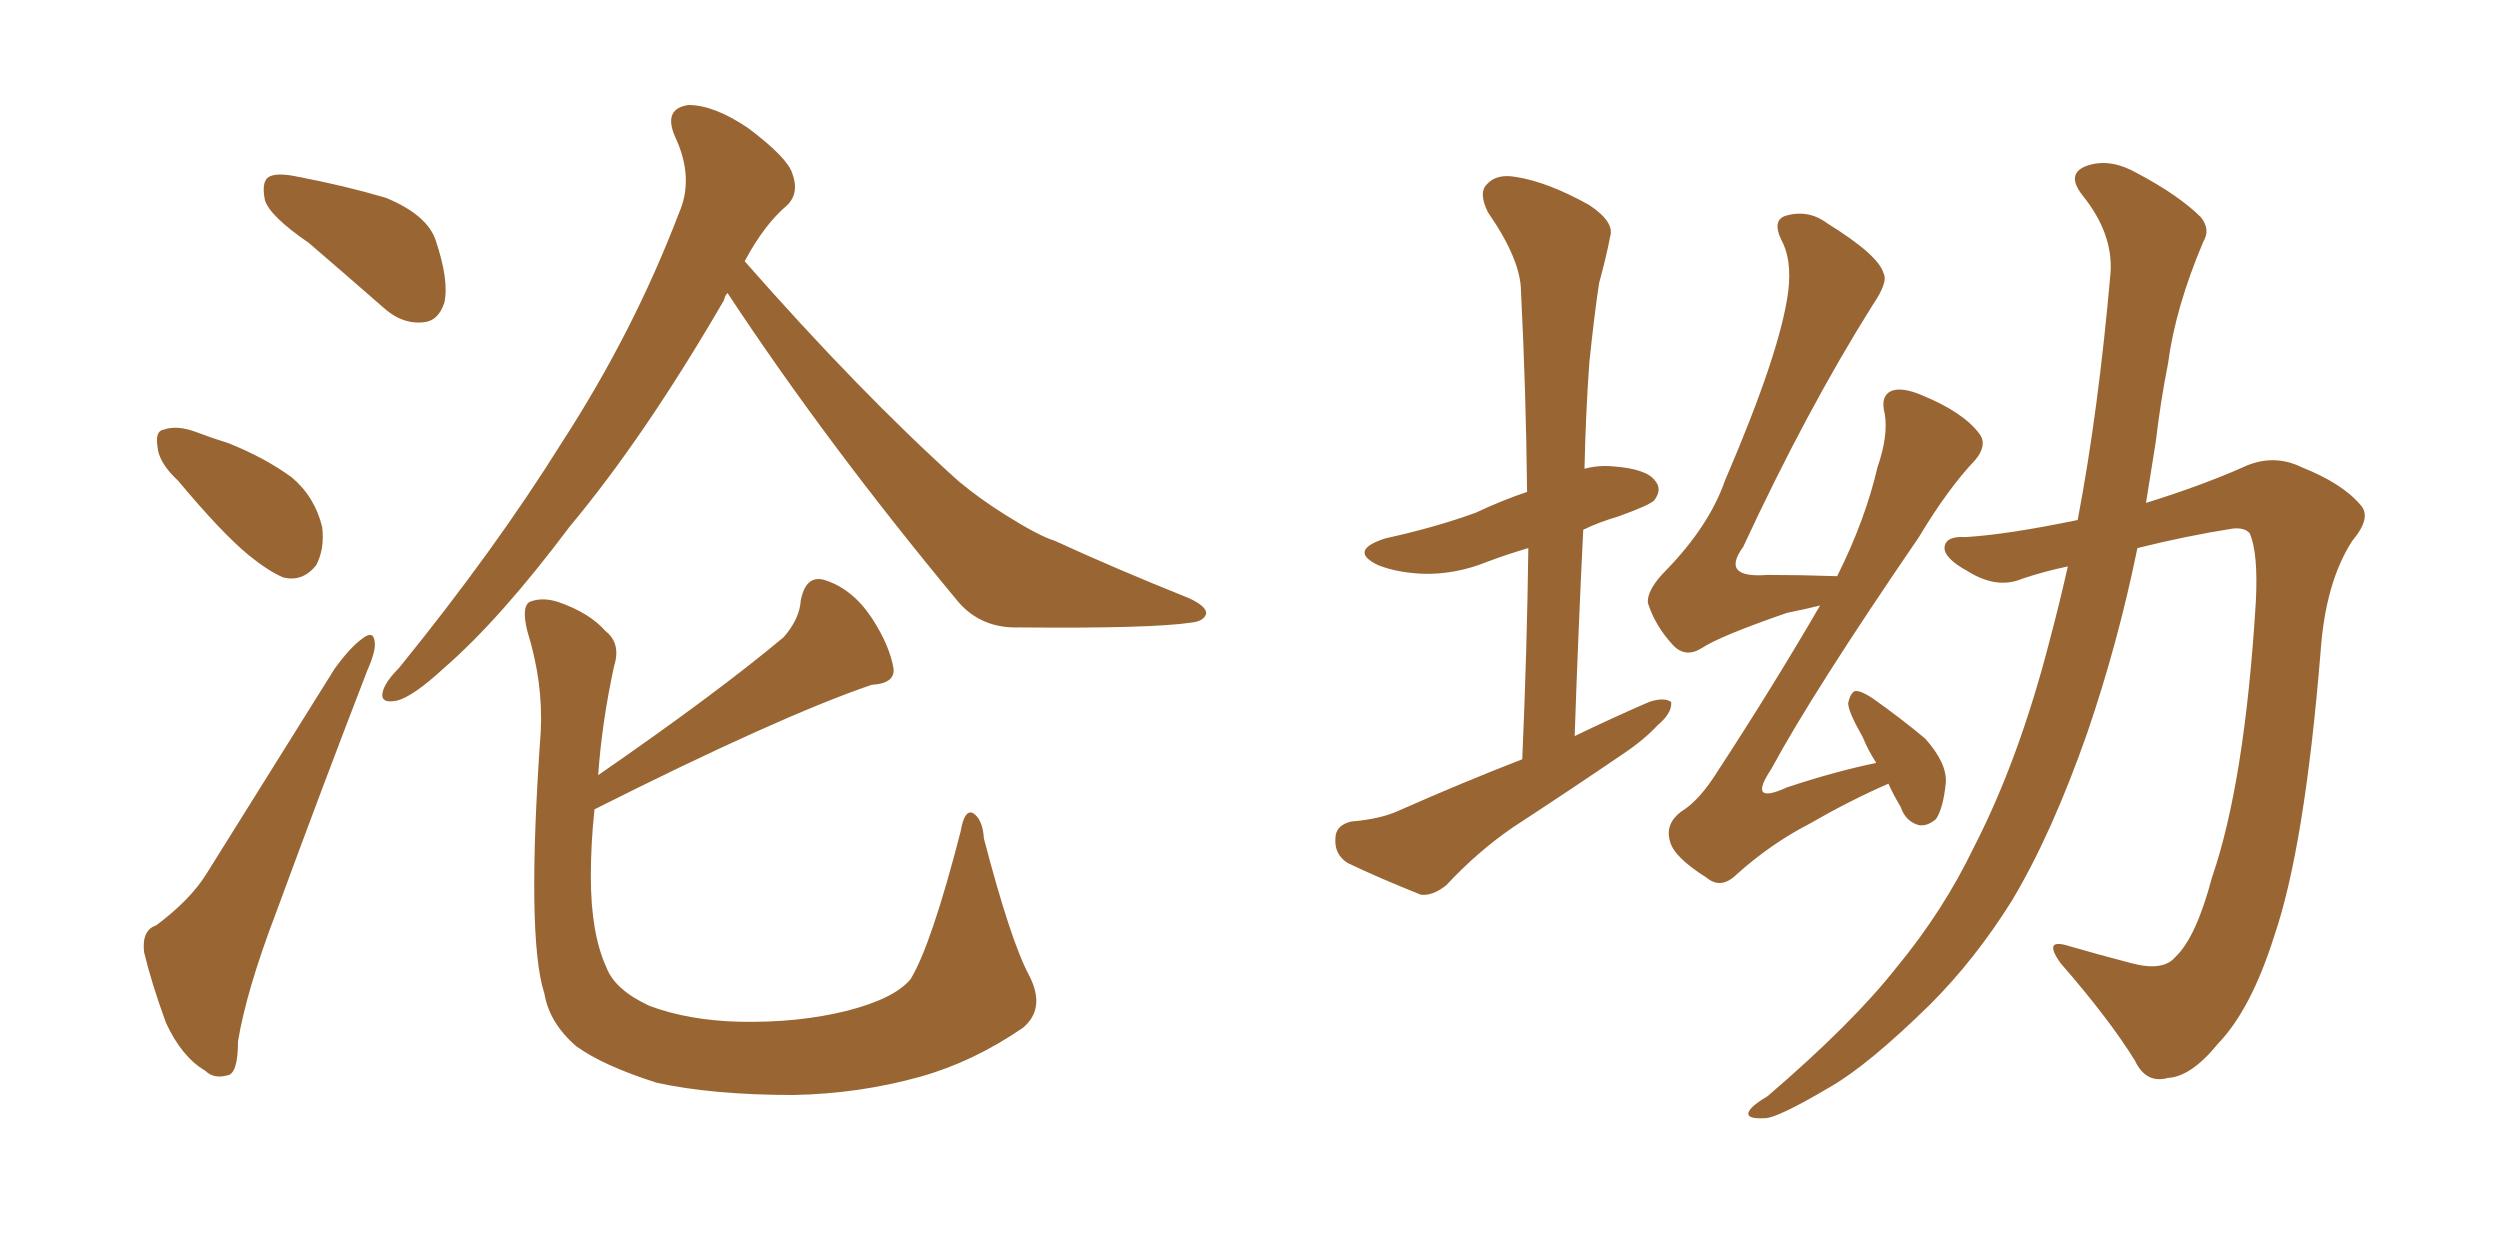 <svg xmlns="http://www.w3.org/2000/svg" xmlns:xlink="http://www.w3.org/1999/xlink" width="300" height="150"><path fill="#996633" padding="10" d="M87.30 35.16L87.30 35.16Q87.01 35.45 86.87 36.04L86.87 36.04Q77.34 52.44 68.41 63.13L68.41 63.13Q60.06 74.27 53.32 80.13L53.32 80.13Q49.51 83.64 47.61 84.08L47.61 84.08Q45.41 84.52 46.00 82.76L46.00 82.76Q46.44 81.59 47.90 80.13L47.90 80.13Q59.33 66.06 67.38 53.17L67.38 53.17Q76.03 39.84 81.45 25.63L81.45 25.63Q83.35 21.39 81.01 16.41L81.01 16.41Q79.54 13.04 82.62 12.60L82.62 12.60Q85.69 12.60 89.79 15.38L89.79 15.38Q94.48 18.90 95.07 20.80L95.07 20.80Q95.95 23.14 94.48 24.61L94.48 24.61Q91.70 26.95 89.36 31.35L89.36 31.35Q103.13 47.02 114.99 57.71L114.99 57.71Q117.63 59.91 120.70 61.82L120.70 61.82Q124.66 64.31 126.56 64.89L126.56 64.89Q133.89 68.26 142.68 71.78L142.68 71.78Q144.87 72.80 144.73 73.68L144.73 73.68Q144.43 74.56 142.97 74.71L142.97 74.71Q138.13 75.44 122.31 75.29L122.31 75.29Q117.77 75.44 114.99 72.22L114.99 72.22Q99.17 53.17 87.30 35.16ZM71.34 97.12L71.34 97.12Q70.90 101.22 70.90 105.18L70.90 105.18Q70.90 112.06 72.80 116.16L72.80 116.16Q73.83 118.80 77.93 120.70L77.93 120.70Q82.62 122.46 88.77 122.61L88.77 122.61Q95.80 122.75 101.66 121.29L101.66 121.29Q107.37 119.82 109.28 117.48L109.28 117.48Q111.77 113.38 115.28 99.76L115.28 99.76Q115.72 97.12 116.75 97.56L116.75 97.56Q117.92 98.29 118.07 100.63L118.07 100.63Q121.29 112.94 123.49 117.04L123.49 117.04Q125.54 121.00 122.75 123.34L122.75 123.34Q116.75 127.44 110.45 129.20L110.45 129.20Q103.13 131.25 95.21 131.40L95.21 131.40Q85.55 131.40 78.81 129.93L78.81 129.93Q72.36 127.88 69.14 125.54L69.14 125.54Q65.92 122.75 65.33 119.24L65.33 119.24Q63.13 112.50 64.89 87.74L64.89 87.74Q65.19 81.88 63.28 75.73L63.28 75.73Q62.55 72.80 63.57 72.22L63.57 72.22Q65.04 71.63 66.94 72.22L66.94 72.22Q70.75 73.54 72.66 75.73L72.66 75.73Q74.56 77.20 73.68 79.98L73.68 79.98Q72.22 86.72 71.78 93.02L71.78 93.02Q85.99 83.20 94.04 76.46L94.04 76.46Q95.95 74.27 96.09 72.07L96.09 72.07Q96.68 68.99 98.88 69.58L98.88 69.58Q102.25 70.61 104.59 74.12L104.59 74.12Q106.79 77.49 107.23 80.27L107.23 80.27Q107.37 82.03 104.59 82.18L104.59 82.18Q93.46 85.99 71.34 97.12ZM37.06 29.15L37.06 29.15Q32.37 25.93 31.79 24.02L31.79 24.02Q31.35 21.83 32.23 21.24L32.23 21.24Q33.25 20.65 35.89 21.24L35.89 21.24Q41.31 22.27 46.29 23.73L46.29 23.73Q51.27 25.78 52.29 28.86L52.29 28.86Q53.91 33.69 53.32 36.33L53.32 36.33Q52.59 38.53 50.83 38.67L50.83 38.67Q48.19 38.96 45.85 36.77L45.85 36.77Q41.16 32.67 37.06 29.15ZM21.39 57.71L21.39 57.71Q19.04 55.52 18.90 53.61L18.90 53.61Q18.60 51.71 19.63 51.56L19.63 51.56Q21.24 50.98 23.58 51.86L23.58 51.86Q25.49 52.59 27.39 53.17L27.39 53.17Q31.79 54.93 35.01 57.28L35.01 57.28Q37.79 59.62 38.67 63.28L38.67 63.28Q38.96 65.92 37.94 67.82L37.94 67.82Q36.33 69.87 33.98 69.29L33.98 69.29Q32.23 68.55 29.88 66.65L29.88 66.65Q26.66 64.01 21.39 57.71ZM18.75 111.04L18.75 111.04L18.75 111.04Q22.85 107.96 24.76 104.88L24.76 104.88Q32.08 93.16 40.14 80.27L40.14 80.27Q42.04 77.64 43.51 76.61L43.51 76.61Q44.82 75.59 44.97 77.05L44.97 77.05Q45.12 78.08 44.09 80.42L44.09 80.42Q38.82 94.04 33.11 109.57L33.11 109.57Q29.59 118.80 28.56 124.95L28.56 124.95Q28.56 128.91 27.25 129.05L27.25 129.05Q25.63 129.49 24.61 128.47L24.61 128.47Q21.83 126.86 19.92 122.75L19.92 122.75Q18.16 117.92 17.29 114.26L17.29 114.26Q16.99 111.62 18.75 111.04ZM182.67 91.11L182.67 91.11Q183.25 77.78 183.40 65.77L183.40 65.77Q180.91 66.50 178.56 67.38L178.56 67.38Q174.61 68.99 170.65 68.85L170.65 68.85Q167.58 68.70 165.38 67.82L165.38 67.82Q161.72 66.06 166.26 64.60L166.26 64.60Q172.27 63.28 177.10 61.52L177.10 61.52Q180.18 60.06 183.25 59.03L183.25 59.03Q183.11 46.58 182.52 35.01L182.52 35.01Q182.52 31.20 178.56 25.49L178.56 25.49Q177.39 23.14 178.42 22.12L178.42 22.12Q179.59 20.80 181.93 21.24L181.93 21.24Q185.74 21.83 190.72 24.61L190.72 24.61Q193.80 26.66 193.21 28.42L193.21 28.42Q192.77 30.76 191.89 33.98L191.89 33.98Q191.31 37.79 190.72 43.51L190.72 43.51Q190.28 49.66 190.14 56.25L190.14 56.25Q191.75 55.81 193.51 55.96L193.51 55.96Q197.61 56.25 198.63 57.71L198.63 57.71Q199.51 58.74 198.49 60.06L198.49 60.06Q197.90 60.64 194.24 61.96L194.24 61.96Q191.75 62.70 189.99 63.57L189.99 63.57Q189.40 75.44 188.96 88.33L188.96 88.33Q193.51 86.13 197.90 84.23L197.90 84.23Q199.66 83.64 200.54 84.23L200.54 84.23Q200.68 85.55 198.93 87.01L198.93 87.01Q197.31 88.77 194.68 90.53L194.68 90.53Q188.23 94.92 181.49 99.32L181.49 99.32Q177.25 102.25 173.58 106.20L173.58 106.20Q171.97 107.52 170.51 107.37L170.51 107.37Q165.38 105.32 161.72 103.56L161.72 103.56Q160.11 102.54 160.25 100.63L160.25 100.63Q160.25 99.02 162.16 98.58L162.16 98.58Q165.67 98.29 167.87 97.27L167.87 97.27Q175.49 93.90 182.67 91.11ZM226.61 94.04L226.61 94.04Q221.92 96.09 217.09 98.88L217.09 98.88Q212.55 101.22 208.45 104.88L208.45 104.88Q206.54 106.79 204.79 105.32L204.79 105.32Q200.83 102.83 200.39 100.93L200.39 100.93Q199.80 98.88 201.71 97.41L201.71 97.41Q203.91 96.09 206.10 92.58L206.10 92.58Q212.70 82.47 218.41 72.66L218.41 72.66Q216.65 73.10 214.45 73.54L214.45 73.54Q206.40 76.32 204.20 77.78L204.20 77.78Q202.29 78.96 200.83 77.49L200.83 77.49Q198.63 75.15 197.75 72.36L197.75 72.36Q197.61 70.75 199.95 68.41L199.95 68.41Q205.08 63.13 206.98 57.71L206.98 57.71Q213.72 42.04 214.60 34.86L214.60 34.86Q215.04 31.05 213.72 28.71L213.72 28.71Q212.70 26.51 214.16 25.93L214.16 25.93Q216.94 25.05 219.29 26.81L219.29 26.81Q225.44 30.62 226.03 32.81L226.03 32.81Q226.61 33.84 224.71 36.62L224.71 36.62Q216.80 49.22 209.18 65.63L209.18 65.63Q206.40 69.43 212.11 68.99L212.11 68.99Q215.92 68.99 220.46 69.14L220.46 69.14Q223.83 62.40 225.29 56.10L225.29 56.10Q226.61 52.29 226.17 49.66L226.17 49.66Q225.59 47.46 227.05 46.88L227.05 46.88Q228.37 46.44 230.71 47.46L230.71 47.46Q235.69 49.51 237.60 52.15L237.60 52.15Q238.48 53.47 237.01 55.22L237.01 55.22Q233.79 58.59 230.27 64.45L230.27 64.45Q217.53 83.06 212.55 92.29L212.55 92.29Q209.62 96.68 214.45 94.48L214.45 94.48Q220.17 92.58 225.15 91.55L225.15 91.55Q224.12 89.94 223.54 88.48L223.54 88.48Q221.78 85.40 221.78 84.38L221.78 84.38Q222.07 83.06 222.66 82.91L222.66 82.91Q223.39 82.91 224.71 83.79L224.71 83.79Q228.22 86.28 231.01 88.62L231.01 88.62Q233.64 91.55 233.50 93.90L233.50 93.90Q233.20 96.97 232.32 98.29L232.32 98.29Q231.30 99.17 230.27 99.02L230.27 99.02Q228.66 98.58 228.08 96.83L228.08 96.83Q227.20 95.36 226.61 94.04ZM248.14 67.97L248.14 67.97L248.14 67.97Q245.36 68.55 242.72 69.43L242.72 69.43Q239.65 70.75 236.13 68.55L236.13 68.55Q233.20 66.94 233.35 65.63L233.35 65.63Q233.50 64.31 235.84 64.45L235.84 64.45Q240.82 64.16 249.32 62.40L249.32 62.40Q251.81 49.37 253.27 32.67L253.27 32.67Q253.56 27.98 249.90 23.44L249.90 23.44Q247.71 20.65 250.78 19.78L250.78 19.78Q253.42 19.04 256.49 20.80L256.49 20.80Q261.47 23.44 264.11 26.07L264.11 26.07Q265.28 27.54 264.40 29.00L264.40 29.00Q261.04 36.91 260.16 43.65L260.16 43.65Q259.28 48.05 258.69 53.03L258.69 53.03Q258.11 56.69 257.52 60.35L257.52 60.35Q264.11 58.30 269.09 56.10L269.09 56.10Q272.75 54.35 276.27 56.10L276.27 56.10Q281.10 58.01 283.30 60.64L283.30 60.64Q284.62 62.11 282.28 64.89L282.28 64.89Q279.05 69.87 278.47 78.22L278.47 78.22Q276.56 101.66 272.90 112.35L272.90 112.35Q270.12 121.14 266.16 125.24L266.16 125.24Q262.94 129.20 260.16 129.35L260.16 129.35Q257.52 130.08 256.20 127.29L256.20 127.29Q253.13 122.31 247.27 115.58L247.27 115.58Q245.07 112.50 248.29 113.53L248.29 113.53Q251.81 114.55 255.76 115.58L255.76 115.58Q259.57 116.60 261.04 114.84L261.04 114.84Q263.53 112.50 265.43 105.32L265.43 105.32Q269.38 93.90 270.70 72.22L270.70 72.22Q271.00 66.36 269.97 64.01L269.97 64.01Q269.38 63.28 267.92 63.43L267.92 63.43Q262.35 64.31 256.49 65.77L256.49 65.77Q254.15 77.20 250.49 87.89L250.49 87.89Q246.24 100.05 241.41 108.11L241.41 108.11Q237.01 115.14 231.59 120.56L231.59 120.56Q224.27 127.73 219.73 130.37L219.73 130.37Q213.28 134.18 211.82 134.18L211.82 134.18Q209.33 134.33 209.91 133.30L209.91 133.30Q210.35 132.57 212.11 131.54L212.11 131.54Q222.36 122.75 227.64 116.02L227.64 116.02Q233.20 109.28 236.87 101.66L236.87 101.66Q242.29 91.11 245.95 76.90L245.95 76.90Q247.12 72.51 248.14 67.97Z"/></svg>